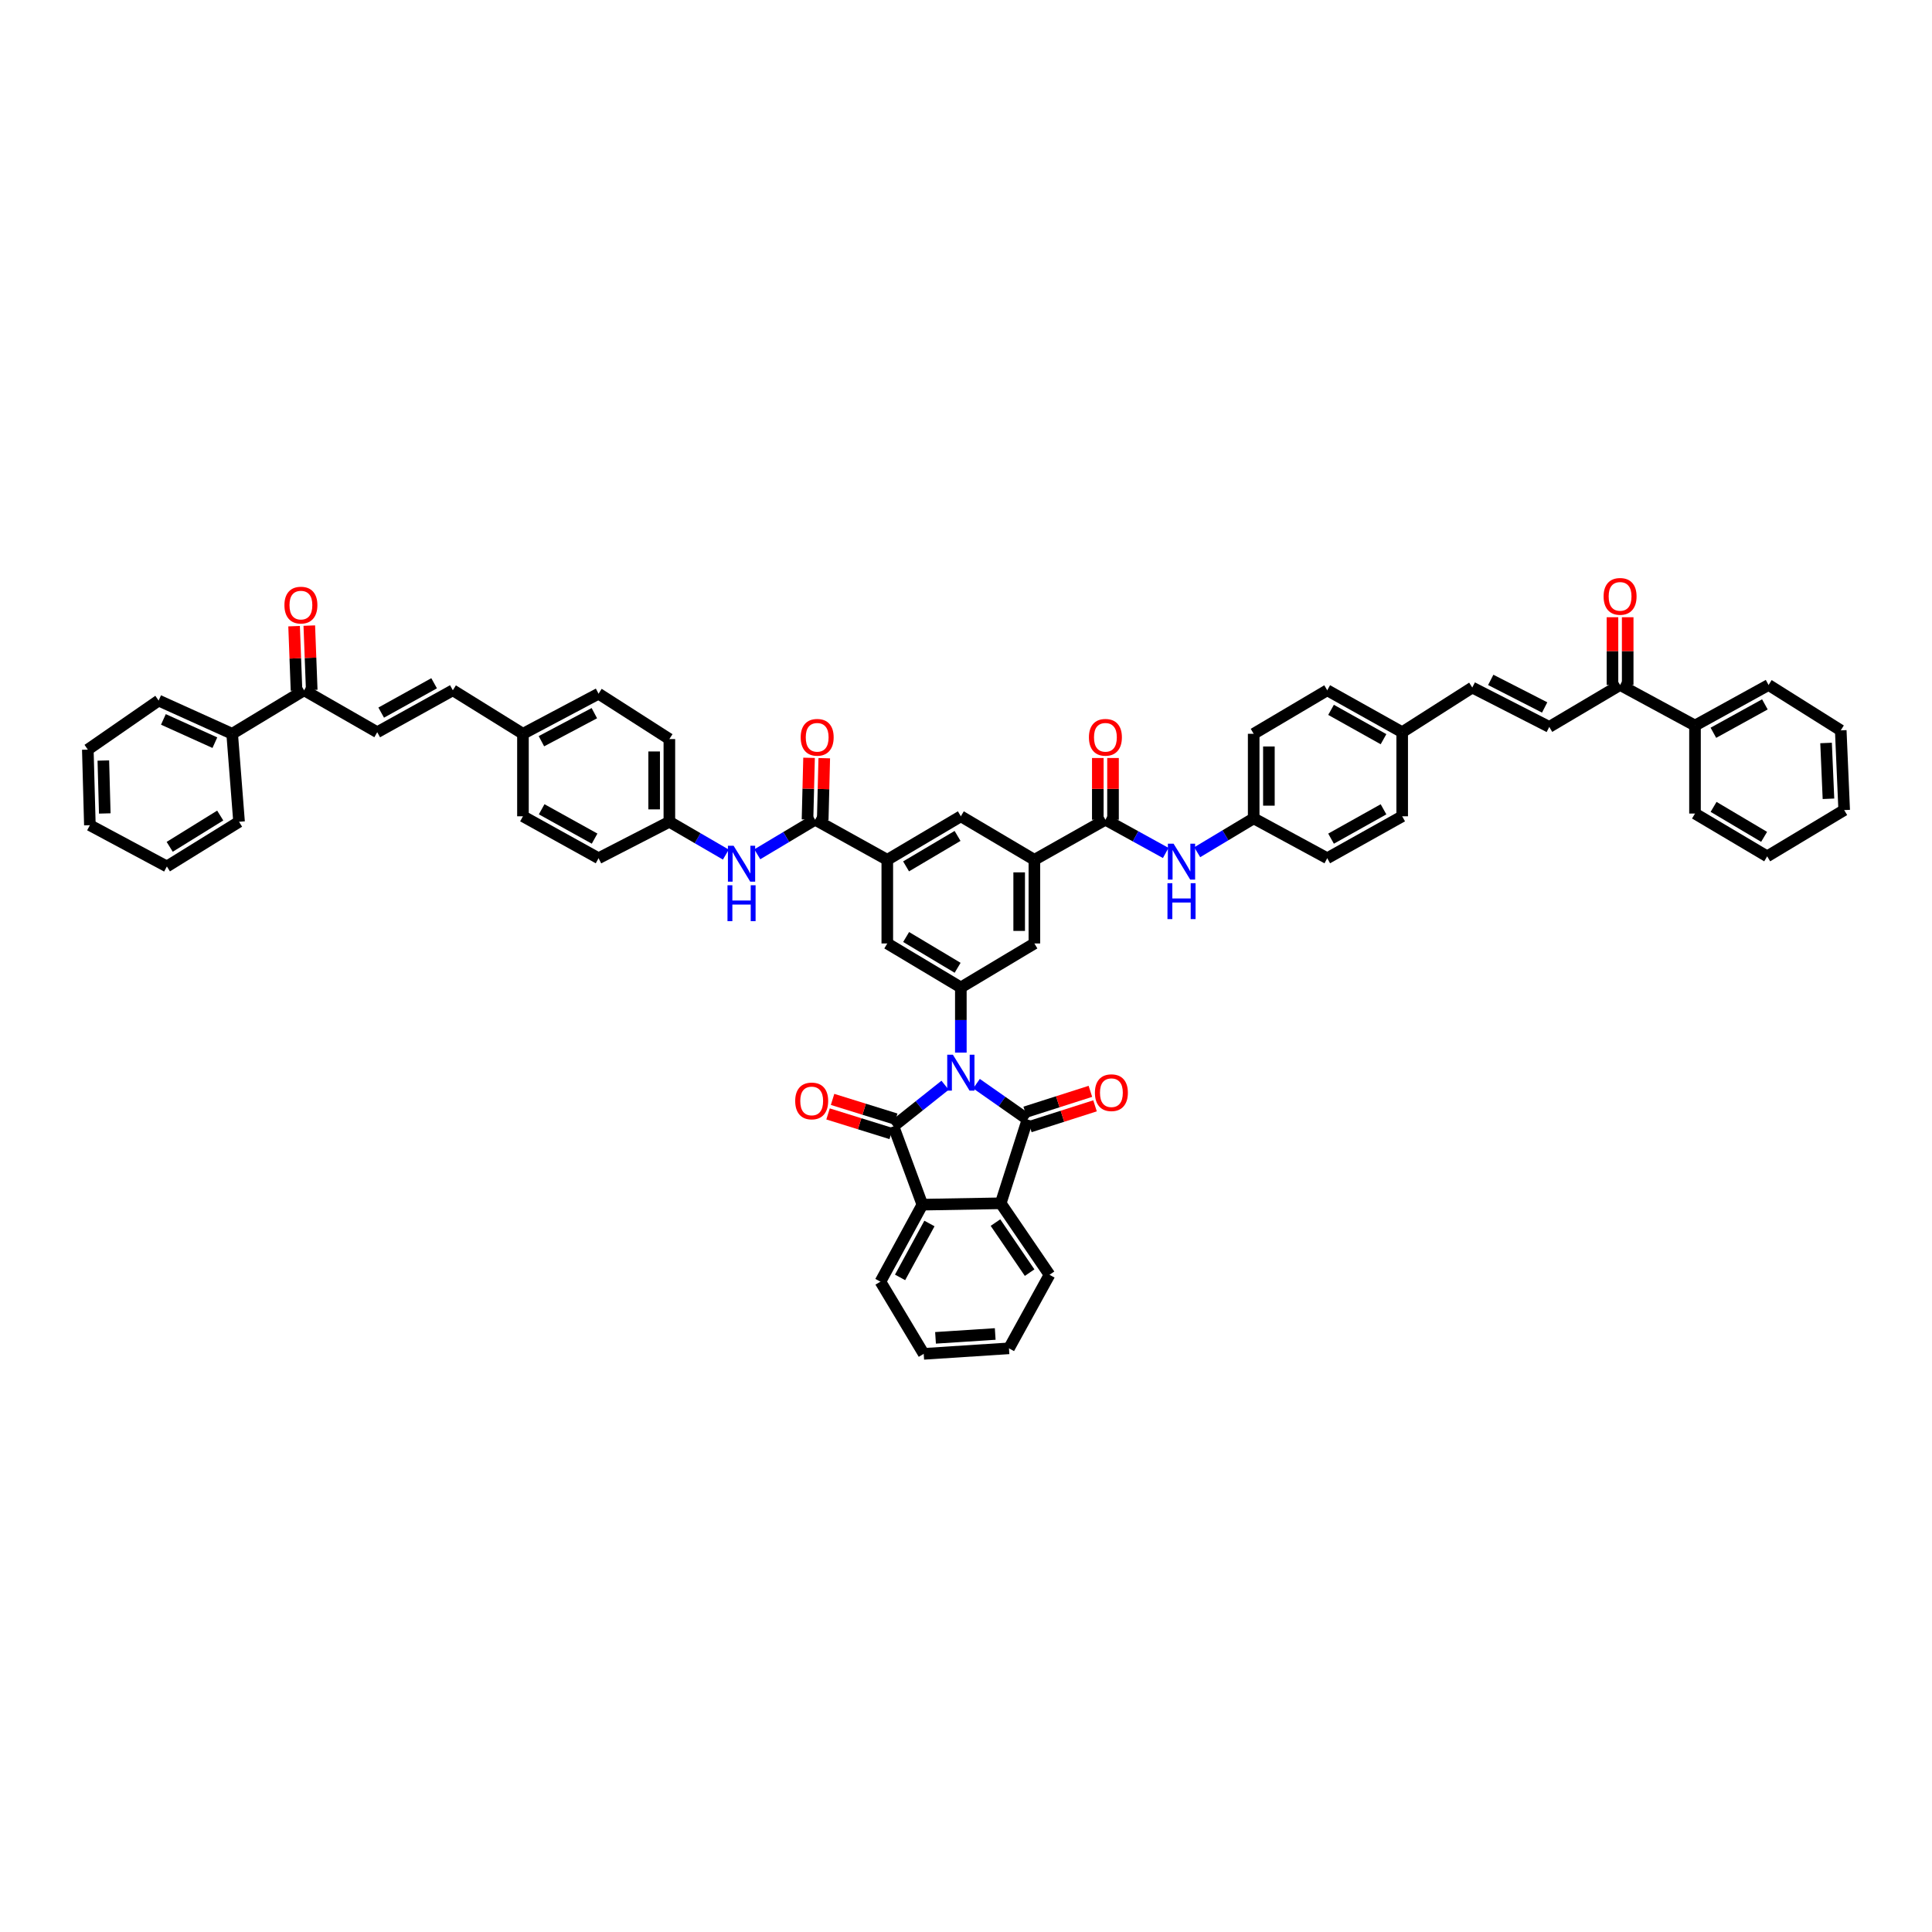 <?xml version='1.0' encoding='iso-8859-1'?>
<svg version='1.1' baseProfile='full'
              xmlns='http://www.w3.org/2000/svg'
                      xmlns:rdkit='http://www.rdkit.org/xml'
                      xmlns:xlink='http://www.w3.org/1999/xlink'
                  xml:space='preserve'
width='1000px' height='1000px' viewBox='0 0 1000 1000'>
<!-- END OF HEADER -->
<rect style='opacity:1.0;fill:#FFFFFF;stroke:none' width='1000' height='1000' x='0' y='0'> </rect>
<path class='bond-0' d='M 505.433,560.903 L 518.639,570.158' style='fill:none;fill-rule:evenodd;stroke:#0000FF;stroke-width:6px;stroke-linecap:butt;stroke-linejoin:miter;stroke-opacity:1' />
<path class='bond-0' d='M 518.639,570.158 L 531.845,579.414' style='fill:none;fill-rule:evenodd;stroke:#000000;stroke-width:6px;stroke-linecap:butt;stroke-linejoin:miter;stroke-opacity:1' />
<path class='bond-1' d='M 489.169,561.721 L 475.814,572.35' style='fill:none;fill-rule:evenodd;stroke:#0000FF;stroke-width:6px;stroke-linecap:butt;stroke-linejoin:miter;stroke-opacity:1' />
<path class='bond-1' d='M 475.814,572.35 L 462.459,582.979' style='fill:none;fill-rule:evenodd;stroke:#000000;stroke-width:6px;stroke-linecap:butt;stroke-linejoin:miter;stroke-opacity:1' />
<path class='bond-2' d='M 497.331,544.829 L 497.331,527.966' style='fill:none;fill-rule:evenodd;stroke:#0000FF;stroke-width:6px;stroke-linecap:butt;stroke-linejoin:miter;stroke-opacity:1' />
<path class='bond-2' d='M 497.331,527.966 L 497.331,511.104' style='fill:none;fill-rule:evenodd;stroke:#000000;stroke-width:6px;stroke-linecap:butt;stroke-linejoin:miter;stroke-opacity:1' />
<path class='bond-4' d='M 531.845,579.414 L 517.968,622.822' style='fill:none;fill-rule:evenodd;stroke:#000000;stroke-width:6px;stroke-linecap:butt;stroke-linejoin:miter;stroke-opacity:1' />
<path class='bond-17' d='M 533.044,583.164 L 549.915,577.771' style='fill:none;fill-rule:evenodd;stroke:#000000;stroke-width:6px;stroke-linecap:butt;stroke-linejoin:miter;stroke-opacity:1' />
<path class='bond-17' d='M 549.915,577.771 L 566.786,572.378' style='fill:none;fill-rule:evenodd;stroke:#FF0000;stroke-width:6px;stroke-linecap:butt;stroke-linejoin:miter;stroke-opacity:1' />
<path class='bond-17' d='M 530.646,575.663 L 547.517,570.27' style='fill:none;fill-rule:evenodd;stroke:#000000;stroke-width:6px;stroke-linecap:butt;stroke-linejoin:miter;stroke-opacity:1' />
<path class='bond-17' d='M 547.517,570.27 L 564.388,564.877' style='fill:none;fill-rule:evenodd;stroke:#FF0000;stroke-width:6px;stroke-linecap:butt;stroke-linejoin:miter;stroke-opacity:1' />
<path class='bond-3' d='M 462.459,582.979 L 477.417,623.535' style='fill:none;fill-rule:evenodd;stroke:#000000;stroke-width:6px;stroke-linecap:butt;stroke-linejoin:miter;stroke-opacity:1' />
<path class='bond-16' d='M 463.628,579.219 L 447.282,574.134' style='fill:none;fill-rule:evenodd;stroke:#000000;stroke-width:6px;stroke-linecap:butt;stroke-linejoin:miter;stroke-opacity:1' />
<path class='bond-16' d='M 447.282,574.134 L 430.936,569.05' style='fill:none;fill-rule:evenodd;stroke:#FF0000;stroke-width:6px;stroke-linecap:butt;stroke-linejoin:miter;stroke-opacity:1' />
<path class='bond-16' d='M 461.289,586.739 L 444.943,581.654' style='fill:none;fill-rule:evenodd;stroke:#000000;stroke-width:6px;stroke-linecap:butt;stroke-linejoin:miter;stroke-opacity:1' />
<path class='bond-16' d='M 444.943,581.654 L 428.597,576.569' style='fill:none;fill-rule:evenodd;stroke:#FF0000;stroke-width:6px;stroke-linecap:butt;stroke-linejoin:miter;stroke-opacity:1' />
<path class='bond-9' d='M 497.331,511.104 L 535.397,488.336' style='fill:none;fill-rule:evenodd;stroke:#000000;stroke-width:6px;stroke-linecap:butt;stroke-linejoin:miter;stroke-opacity:1' />
<path class='bond-10' d='M 497.331,511.104 L 459.261,488.336' style='fill:none;fill-rule:evenodd;stroke:#000000;stroke-width:6px;stroke-linecap:butt;stroke-linejoin:miter;stroke-opacity:1' />
<path class='bond-10' d='M 495.662,500.93 L 469.013,484.993' style='fill:none;fill-rule:evenodd;stroke:#000000;stroke-width:6px;stroke-linecap:butt;stroke-linejoin:miter;stroke-opacity:1' />
<path class='bond-32' d='M 477.417,623.535 L 455.708,663.39' style='fill:none;fill-rule:evenodd;stroke:#000000;stroke-width:6px;stroke-linecap:butt;stroke-linejoin:miter;stroke-opacity:1' />
<path class='bond-32' d='M 481.076,633.28 L 465.88,661.179' style='fill:none;fill-rule:evenodd;stroke:#000000;stroke-width:6px;stroke-linecap:butt;stroke-linejoin:miter;stroke-opacity:1' />
<path class='bond-54' d='M 477.417,623.535 L 517.968,622.822' style='fill:none;fill-rule:evenodd;stroke:#000000;stroke-width:6px;stroke-linecap:butt;stroke-linejoin:miter;stroke-opacity:1' />
<path class='bond-33' d='M 517.968,622.822 L 543.224,659.825' style='fill:none;fill-rule:evenodd;stroke:#000000;stroke-width:6px;stroke-linecap:butt;stroke-linejoin:miter;stroke-opacity:1' />
<path class='bond-33' d='M 515.252,632.811 L 532.932,658.714' style='fill:none;fill-rule:evenodd;stroke:#000000;stroke-width:6px;stroke-linecap:butt;stroke-linejoin:miter;stroke-opacity:1' />
<path class='bond-5' d='M 421.903,424.288 L 459.261,445.038' style='fill:none;fill-rule:evenodd;stroke:#000000;stroke-width:6px;stroke-linecap:butt;stroke-linejoin:miter;stroke-opacity:1' />
<path class='bond-12' d='M 421.903,424.288 L 406.94,433.233' style='fill:none;fill-rule:evenodd;stroke:#000000;stroke-width:6px;stroke-linecap:butt;stroke-linejoin:miter;stroke-opacity:1' />
<path class='bond-12' d='M 406.94,433.233 L 391.977,442.178' style='fill:none;fill-rule:evenodd;stroke:#0000FF;stroke-width:6px;stroke-linecap:butt;stroke-linejoin:miter;stroke-opacity:1' />
<path class='bond-23' d='M 425.839,424.386 L 426.239,408.413' style='fill:none;fill-rule:evenodd;stroke:#000000;stroke-width:6px;stroke-linecap:butt;stroke-linejoin:miter;stroke-opacity:1' />
<path class='bond-23' d='M 426.239,408.413 L 426.638,392.441' style='fill:none;fill-rule:evenodd;stroke:#FF0000;stroke-width:6px;stroke-linecap:butt;stroke-linejoin:miter;stroke-opacity:1' />
<path class='bond-23' d='M 417.967,424.189 L 418.366,408.217' style='fill:none;fill-rule:evenodd;stroke:#000000;stroke-width:6px;stroke-linecap:butt;stroke-linejoin:miter;stroke-opacity:1' />
<path class='bond-23' d='M 418.366,408.217 L 418.766,392.244' style='fill:none;fill-rule:evenodd;stroke:#FF0000;stroke-width:6px;stroke-linecap:butt;stroke-linejoin:miter;stroke-opacity:1' />
<path class='bond-6' d='M 572.16,424.288 L 535.397,445.038' style='fill:none;fill-rule:evenodd;stroke:#000000;stroke-width:6px;stroke-linecap:butt;stroke-linejoin:miter;stroke-opacity:1' />
<path class='bond-11' d='M 572.16,424.288 L 587.767,432.888' style='fill:none;fill-rule:evenodd;stroke:#000000;stroke-width:6px;stroke-linecap:butt;stroke-linejoin:miter;stroke-opacity:1' />
<path class='bond-11' d='M 587.767,432.888 L 603.375,441.488' style='fill:none;fill-rule:evenodd;stroke:#0000FF;stroke-width:6px;stroke-linecap:butt;stroke-linejoin:miter;stroke-opacity:1' />
<path class='bond-22' d='M 576.097,424.288 L 576.097,408.315' style='fill:none;fill-rule:evenodd;stroke:#000000;stroke-width:6px;stroke-linecap:butt;stroke-linejoin:miter;stroke-opacity:1' />
<path class='bond-22' d='M 576.097,408.315 L 576.097,392.342' style='fill:none;fill-rule:evenodd;stroke:#FF0000;stroke-width:6px;stroke-linecap:butt;stroke-linejoin:miter;stroke-opacity:1' />
<path class='bond-22' d='M 568.223,424.288 L 568.223,408.315' style='fill:none;fill-rule:evenodd;stroke:#000000;stroke-width:6px;stroke-linecap:butt;stroke-linejoin:miter;stroke-opacity:1' />
<path class='bond-22' d='M 568.223,408.315 L 568.223,392.342' style='fill:none;fill-rule:evenodd;stroke:#FF0000;stroke-width:6px;stroke-linecap:butt;stroke-linejoin:miter;stroke-opacity:1' />
<path class='bond-7' d='M 535.397,445.038 L 535.397,488.336' style='fill:none;fill-rule:evenodd;stroke:#000000;stroke-width:6px;stroke-linecap:butt;stroke-linejoin:miter;stroke-opacity:1' />
<path class='bond-7' d='M 527.523,451.533 L 527.523,481.842' style='fill:none;fill-rule:evenodd;stroke:#000000;stroke-width:6px;stroke-linecap:butt;stroke-linejoin:miter;stroke-opacity:1' />
<path class='bond-55' d='M 535.397,445.038 L 497.331,422.511' style='fill:none;fill-rule:evenodd;stroke:#000000;stroke-width:6px;stroke-linecap:butt;stroke-linejoin:miter;stroke-opacity:1' />
<path class='bond-8' d='M 459.261,445.038 L 459.261,488.336' style='fill:none;fill-rule:evenodd;stroke:#000000;stroke-width:6px;stroke-linecap:butt;stroke-linejoin:miter;stroke-opacity:1' />
<path class='bond-15' d='M 459.261,445.038 L 497.331,422.511' style='fill:none;fill-rule:evenodd;stroke:#000000;stroke-width:6px;stroke-linecap:butt;stroke-linejoin:miter;stroke-opacity:1' />
<path class='bond-15' d='M 468.981,448.436 L 495.631,432.668' style='fill:none;fill-rule:evenodd;stroke:#000000;stroke-width:6px;stroke-linecap:butt;stroke-linejoin:miter;stroke-opacity:1' />
<path class='bond-28' d='M 619.685,441.109 L 634.295,432.342' style='fill:none;fill-rule:evenodd;stroke:#0000FF;stroke-width:6px;stroke-linecap:butt;stroke-linejoin:miter;stroke-opacity:1' />
<path class='bond-28' d='M 634.295,432.342 L 648.905,423.575' style='fill:none;fill-rule:evenodd;stroke:#000000;stroke-width:6px;stroke-linecap:butt;stroke-linejoin:miter;stroke-opacity:1' />
<path class='bond-29' d='M 375.692,442.332 L 361.077,433.842' style='fill:none;fill-rule:evenodd;stroke:#0000FF;stroke-width:6px;stroke-linecap:butt;stroke-linejoin:miter;stroke-opacity:1' />
<path class='bond-29' d='M 361.077,433.842 L 346.462,425.351' style='fill:none;fill-rule:evenodd;stroke:#000000;stroke-width:6px;stroke-linecap:butt;stroke-linejoin:miter;stroke-opacity:1' />
<path class='bond-13' d='M 195.256,378.99 L 234.39,357.286' style='fill:none;fill-rule:evenodd;stroke:#000000;stroke-width:6px;stroke-linecap:butt;stroke-linejoin:miter;stroke-opacity:1' />
<path class='bond-13' d='M 197.307,368.847 L 224.7,353.655' style='fill:none;fill-rule:evenodd;stroke:#000000;stroke-width:6px;stroke-linecap:butt;stroke-linejoin:miter;stroke-opacity:1' />
<path class='bond-18' d='M 195.256,378.99 L 157.413,357.286' style='fill:none;fill-rule:evenodd;stroke:#000000;stroke-width:6px;stroke-linecap:butt;stroke-linejoin:miter;stroke-opacity:1' />
<path class='bond-14' d='M 801.904,376.247 L 762.045,355.864' style='fill:none;fill-rule:evenodd;stroke:#000000;stroke-width:6px;stroke-linecap:butt;stroke-linejoin:miter;stroke-opacity:1' />
<path class='bond-14' d='M 799.511,366.178 L 771.609,351.91' style='fill:none;fill-rule:evenodd;stroke:#000000;stroke-width:6px;stroke-linecap:butt;stroke-linejoin:miter;stroke-opacity:1' />
<path class='bond-19' d='M 801.904,376.247 L 838.553,354.543' style='fill:none;fill-rule:evenodd;stroke:#000000;stroke-width:6px;stroke-linecap:butt;stroke-linejoin:miter;stroke-opacity:1' />
<path class='bond-25' d='M 161.348,357.137 L 160.72,340.472' style='fill:none;fill-rule:evenodd;stroke:#000000;stroke-width:6px;stroke-linecap:butt;stroke-linejoin:miter;stroke-opacity:1' />
<path class='bond-25' d='M 160.72,340.472 L 160.092,323.806' style='fill:none;fill-rule:evenodd;stroke:#FF0000;stroke-width:6px;stroke-linecap:butt;stroke-linejoin:miter;stroke-opacity:1' />
<path class='bond-25' d='M 153.478,357.434 L 152.851,340.768' style='fill:none;fill-rule:evenodd;stroke:#000000;stroke-width:6px;stroke-linecap:butt;stroke-linejoin:miter;stroke-opacity:1' />
<path class='bond-25' d='M 152.851,340.768 L 152.223,324.103' style='fill:none;fill-rule:evenodd;stroke:#FF0000;stroke-width:6px;stroke-linecap:butt;stroke-linejoin:miter;stroke-opacity:1' />
<path class='bond-26' d='M 157.413,357.286 L 120.169,379.812' style='fill:none;fill-rule:evenodd;stroke:#000000;stroke-width:6px;stroke-linecap:butt;stroke-linejoin:miter;stroke-opacity:1' />
<path class='bond-24' d='M 842.491,354.543 L 842.491,337.011' style='fill:none;fill-rule:evenodd;stroke:#000000;stroke-width:6px;stroke-linecap:butt;stroke-linejoin:miter;stroke-opacity:1' />
<path class='bond-24' d='M 842.491,337.011 L 842.491,319.479' style='fill:none;fill-rule:evenodd;stroke:#FF0000;stroke-width:6px;stroke-linecap:butt;stroke-linejoin:miter;stroke-opacity:1' />
<path class='bond-24' d='M 834.616,354.543 L 834.616,337.011' style='fill:none;fill-rule:evenodd;stroke:#000000;stroke-width:6px;stroke-linecap:butt;stroke-linejoin:miter;stroke-opacity:1' />
<path class='bond-24' d='M 834.616,337.011 L 834.616,319.479' style='fill:none;fill-rule:evenodd;stroke:#FF0000;stroke-width:6px;stroke-linecap:butt;stroke-linejoin:miter;stroke-opacity:1' />
<path class='bond-27' d='M 838.553,354.543 L 877.328,375.538' style='fill:none;fill-rule:evenodd;stroke:#000000;stroke-width:6px;stroke-linecap:butt;stroke-linejoin:miter;stroke-opacity:1' />
<path class='bond-20' d='M 234.39,357.286 L 270.68,379.812' style='fill:none;fill-rule:evenodd;stroke:#000000;stroke-width:6px;stroke-linecap:butt;stroke-linejoin:miter;stroke-opacity:1' />
<path class='bond-21' d='M 762.045,355.864 L 725.768,378.99' style='fill:none;fill-rule:evenodd;stroke:#000000;stroke-width:6px;stroke-linecap:butt;stroke-linejoin:miter;stroke-opacity:1' />
<path class='bond-44' d='M 120.169,379.812 L 82.103,362.61' style='fill:none;fill-rule:evenodd;stroke:#000000;stroke-width:6px;stroke-linecap:butt;stroke-linejoin:miter;stroke-opacity:1' />
<path class='bond-44' d='M 111.217,384.408 L 84.57,372.366' style='fill:none;fill-rule:evenodd;stroke:#000000;stroke-width:6px;stroke-linecap:butt;stroke-linejoin:miter;stroke-opacity:1' />
<path class='bond-45' d='M 120.169,379.812 L 123.735,425.351' style='fill:none;fill-rule:evenodd;stroke:#000000;stroke-width:6px;stroke-linecap:butt;stroke-linejoin:miter;stroke-opacity:1' />
<path class='bond-42' d='M 877.328,375.538 L 915.412,354.543' style='fill:none;fill-rule:evenodd;stroke:#000000;stroke-width:6px;stroke-linecap:butt;stroke-linejoin:miter;stroke-opacity:1' />
<path class='bond-42' d='M 886.843,379.285 L 913.501,364.588' style='fill:none;fill-rule:evenodd;stroke:#000000;stroke-width:6px;stroke-linecap:butt;stroke-linejoin:miter;stroke-opacity:1' />
<path class='bond-43' d='M 877.328,375.538 L 877.328,421.09' style='fill:none;fill-rule:evenodd;stroke:#000000;stroke-width:6px;stroke-linecap:butt;stroke-linejoin:miter;stroke-opacity:1' />
<path class='bond-34' d='M 648.905,423.575 L 648.905,379.812' style='fill:none;fill-rule:evenodd;stroke:#000000;stroke-width:6px;stroke-linecap:butt;stroke-linejoin:miter;stroke-opacity:1' />
<path class='bond-34' d='M 656.78,417.01 L 656.78,386.377' style='fill:none;fill-rule:evenodd;stroke:#000000;stroke-width:6px;stroke-linecap:butt;stroke-linejoin:miter;stroke-opacity:1' />
<path class='bond-36' d='M 648.905,423.575 L 686.975,444.215' style='fill:none;fill-rule:evenodd;stroke:#000000;stroke-width:6px;stroke-linecap:butt;stroke-linejoin:miter;stroke-opacity:1' />
<path class='bond-35' d='M 346.462,425.351 L 346.462,382.538' style='fill:none;fill-rule:evenodd;stroke:#000000;stroke-width:6px;stroke-linecap:butt;stroke-linejoin:miter;stroke-opacity:1' />
<path class='bond-35' d='M 338.587,418.929 L 338.587,388.96' style='fill:none;fill-rule:evenodd;stroke:#000000;stroke-width:6px;stroke-linecap:butt;stroke-linejoin:miter;stroke-opacity:1' />
<path class='bond-37' d='M 346.462,425.351 L 309.813,444.215' style='fill:none;fill-rule:evenodd;stroke:#000000;stroke-width:6px;stroke-linecap:butt;stroke-linejoin:miter;stroke-opacity:1' />
<path class='bond-30' d='M 725.768,378.99 L 725.768,422.511' style='fill:none;fill-rule:evenodd;stroke:#000000;stroke-width:6px;stroke-linecap:butt;stroke-linejoin:miter;stroke-opacity:1' />
<path class='bond-58' d='M 725.768,378.99 L 686.975,357.286' style='fill:none;fill-rule:evenodd;stroke:#000000;stroke-width:6px;stroke-linecap:butt;stroke-linejoin:miter;stroke-opacity:1' />
<path class='bond-58' d='M 716.104,382.606 L 688.949,367.414' style='fill:none;fill-rule:evenodd;stroke:#000000;stroke-width:6px;stroke-linecap:butt;stroke-linejoin:miter;stroke-opacity:1' />
<path class='bond-31' d='M 270.68,379.812 L 270.68,422.511' style='fill:none;fill-rule:evenodd;stroke:#000000;stroke-width:6px;stroke-linecap:butt;stroke-linejoin:miter;stroke-opacity:1' />
<path class='bond-57' d='M 270.68,379.812 L 309.813,359.058' style='fill:none;fill-rule:evenodd;stroke:#000000;stroke-width:6px;stroke-linecap:butt;stroke-linejoin:miter;stroke-opacity:1' />
<path class='bond-57' d='M 280.24,383.656 L 307.633,369.128' style='fill:none;fill-rule:evenodd;stroke:#000000;stroke-width:6px;stroke-linecap:butt;stroke-linejoin:miter;stroke-opacity:1' />
<path class='bond-47' d='M 455.708,663.39 L 478.112,700.752' style='fill:none;fill-rule:evenodd;stroke:#000000;stroke-width:6px;stroke-linecap:butt;stroke-linejoin:miter;stroke-opacity:1' />
<path class='bond-46' d='M 543.224,659.825 L 522.246,697.895' style='fill:none;fill-rule:evenodd;stroke:#000000;stroke-width:6px;stroke-linecap:butt;stroke-linejoin:miter;stroke-opacity:1' />
<path class='bond-41' d='M 648.905,379.812 L 686.975,357.286' style='fill:none;fill-rule:evenodd;stroke:#000000;stroke-width:6px;stroke-linecap:butt;stroke-linejoin:miter;stroke-opacity:1' />
<path class='bond-38' d='M 346.462,382.538 L 309.813,359.058' style='fill:none;fill-rule:evenodd;stroke:#000000;stroke-width:6px;stroke-linecap:butt;stroke-linejoin:miter;stroke-opacity:1' />
<path class='bond-39' d='M 686.975,444.215 L 725.768,422.511' style='fill:none;fill-rule:evenodd;stroke:#000000;stroke-width:6px;stroke-linecap:butt;stroke-linejoin:miter;stroke-opacity:1' />
<path class='bond-39' d='M 688.949,434.087 L 716.104,418.895' style='fill:none;fill-rule:evenodd;stroke:#000000;stroke-width:6px;stroke-linecap:butt;stroke-linejoin:miter;stroke-opacity:1' />
<path class='bond-40' d='M 309.813,444.215 L 270.68,422.511' style='fill:none;fill-rule:evenodd;stroke:#000000;stroke-width:6px;stroke-linecap:butt;stroke-linejoin:miter;stroke-opacity:1' />
<path class='bond-40' d='M 307.763,434.073 L 280.369,418.88' style='fill:none;fill-rule:evenodd;stroke:#000000;stroke-width:6px;stroke-linecap:butt;stroke-linejoin:miter;stroke-opacity:1' />
<path class='bond-51' d='M 915.412,354.543 L 952.769,378.036' style='fill:none;fill-rule:evenodd;stroke:#000000;stroke-width:6px;stroke-linecap:butt;stroke-linejoin:miter;stroke-opacity:1' />
<path class='bond-48' d='M 877.328,421.09 L 914.686,443.249' style='fill:none;fill-rule:evenodd;stroke:#000000;stroke-width:6px;stroke-linecap:butt;stroke-linejoin:miter;stroke-opacity:1' />
<path class='bond-48' d='M 886.949,417.64 L 913.099,433.152' style='fill:none;fill-rule:evenodd;stroke:#000000;stroke-width:6px;stroke-linecap:butt;stroke-linejoin:miter;stroke-opacity:1' />
<path class='bond-50' d='M 82.103,362.61 L 45.455,387.993' style='fill:none;fill-rule:evenodd;stroke:#000000;stroke-width:6px;stroke-linecap:butt;stroke-linejoin:miter;stroke-opacity:1' />
<path class='bond-49' d='M 123.735,425.351 L 86.377,448.477' style='fill:none;fill-rule:evenodd;stroke:#000000;stroke-width:6px;stroke-linecap:butt;stroke-linejoin:miter;stroke-opacity:1' />
<path class='bond-49' d='M 113.986,422.124 L 87.836,438.312' style='fill:none;fill-rule:evenodd;stroke:#000000;stroke-width:6px;stroke-linecap:butt;stroke-linejoin:miter;stroke-opacity:1' />
<path class='bond-56' d='M 522.246,697.895 L 478.112,700.752' style='fill:none;fill-rule:evenodd;stroke:#000000;stroke-width:6px;stroke-linecap:butt;stroke-linejoin:miter;stroke-opacity:1' />
<path class='bond-56' d='M 515.118,690.465 L 484.224,692.465' style='fill:none;fill-rule:evenodd;stroke:#000000;stroke-width:6px;stroke-linecap:butt;stroke-linejoin:miter;stroke-opacity:1' />
<path class='bond-53' d='M 914.686,443.249 L 954.545,419.3' style='fill:none;fill-rule:evenodd;stroke:#000000;stroke-width:6px;stroke-linecap:butt;stroke-linejoin:miter;stroke-opacity:1' />
<path class='bond-52' d='M 86.377,448.477 L 46.522,427.127' style='fill:none;fill-rule:evenodd;stroke:#000000;stroke-width:6px;stroke-linecap:butt;stroke-linejoin:miter;stroke-opacity:1' />
<path class='bond-59' d='M 45.455,387.993 L 46.522,427.127' style='fill:none;fill-rule:evenodd;stroke:#000000;stroke-width:6px;stroke-linecap:butt;stroke-linejoin:miter;stroke-opacity:1' />
<path class='bond-59' d='M 53.487,393.649 L 54.234,421.042' style='fill:none;fill-rule:evenodd;stroke:#000000;stroke-width:6px;stroke-linecap:butt;stroke-linejoin:miter;stroke-opacity:1' />
<path class='bond-60' d='M 952.769,378.036 L 954.545,419.3' style='fill:none;fill-rule:evenodd;stroke:#000000;stroke-width:6px;stroke-linecap:butt;stroke-linejoin:miter;stroke-opacity:1' />
<path class='bond-60' d='M 945.168,384.564 L 946.411,413.449' style='fill:none;fill-rule:evenodd;stroke:#000000;stroke-width:6px;stroke-linecap:butt;stroke-linejoin:miter;stroke-opacity:1' />
<path  class='atom-0' d='M 493.223 545.932
L 499.313 555.776
Q 499.917 556.747, 500.888 558.506
Q 501.859 560.265, 501.912 560.37
L 501.912 545.932
L 504.379 545.932
L 504.379 564.517
L 501.833 564.517
L 495.297 553.755
Q 494.536 552.495, 493.722 551.051
Q 492.935 549.607, 492.698 549.161
L 492.698 564.517
L 490.283 564.517
L 490.283 545.932
L 493.223 545.932
' fill='#0000FF'/>
<path  class='atom-12' d='M 607.439 436.699
L 613.529 446.543
Q 614.133 447.514, 615.104 449.273
Q 616.075 451.032, 616.128 451.137
L 616.128 436.699
L 618.595 436.699
L 618.595 455.284
L 616.049 455.284
L 609.513 444.522
Q 608.752 443.262, 607.938 441.818
Q 607.151 440.374, 606.914 439.928
L 606.914 455.284
L 604.499 455.284
L 604.499 436.699
L 607.439 436.699
' fill='#0000FF'/>
<path  class='atom-12' d='M 604.276 457.142
L 606.796 457.142
L 606.796 465.044
L 616.299 465.044
L 616.299 457.142
L 618.818 457.142
L 618.818 475.727
L 616.299 475.727
L 616.299 467.143
L 606.796 467.143
L 606.796 475.727
L 604.276 475.727
L 604.276 457.142
' fill='#0000FF'/>
<path  class='atom-13' d='M 379.712 437.762
L 385.801 447.606
Q 386.405 448.577, 387.376 450.336
Q 388.348 452.095, 388.4 452.2
L 388.4 437.762
L 390.868 437.762
L 390.868 456.347
L 388.321 456.347
L 381.785 445.585
Q 381.024 444.325, 380.21 442.881
Q 379.423 441.437, 379.187 440.991
L 379.187 456.347
L 376.772 456.347
L 376.772 437.762
L 379.712 437.762
' fill='#0000FF'/>
<path  class='atom-13' d='M 376.549 458.206
L 379.068 458.206
L 379.068 466.107
L 388.571 466.107
L 388.571 458.206
L 391.091 458.206
L 391.091 476.79
L 388.571 476.79
L 388.571 468.207
L 379.068 468.207
L 379.068 476.79
L 376.549 476.79
L 376.549 458.206
' fill='#0000FF'/>
<path  class='atom-17' d='M 411.596 569.863
Q 411.596 565.401, 413.801 562.907
Q 416.006 560.413, 420.127 560.413
Q 424.248 560.413, 426.453 562.907
Q 428.658 565.401, 428.658 569.863
Q 428.658 574.378, 426.427 576.95
Q 424.196 579.497, 420.127 579.497
Q 416.032 579.497, 413.801 576.95
Q 411.596 574.404, 411.596 569.863
M 420.127 577.397
Q 422.962 577.397, 424.485 575.507
Q 426.033 573.591, 426.033 569.863
Q 426.033 566.214, 424.485 564.377
Q 422.962 562.513, 420.127 562.513
Q 417.292 562.513, 415.743 564.351
Q 414.221 566.188, 414.221 569.863
Q 414.221 573.617, 415.743 575.507
Q 417.292 577.397, 420.127 577.397
' fill='#FF0000'/>
<path  class='atom-18' d='M 566.726 565.589
Q 566.726 561.126, 568.931 558.633
Q 571.136 556.139, 575.257 556.139
Q 579.379 556.139, 581.584 558.633
Q 583.788 561.126, 583.788 565.589
Q 583.788 570.104, 581.557 572.676
Q 579.326 575.222, 575.257 575.222
Q 571.162 575.222, 568.931 572.676
Q 566.726 570.13, 566.726 565.589
M 575.257 573.122
Q 578.092 573.122, 579.615 571.232
Q 581.164 569.316, 581.164 565.589
Q 581.164 561.94, 579.615 560.103
Q 578.092 558.239, 575.257 558.239
Q 572.422 558.239, 570.874 560.076
Q 569.351 561.914, 569.351 565.589
Q 569.351 569.342, 570.874 571.232
Q 572.422 573.122, 575.257 573.122
' fill='#FF0000'/>
<path  class='atom-23' d='M 563.629 381.641
Q 563.629 377.178, 565.834 374.685
Q 568.039 372.191, 572.16 372.191
Q 576.281 372.191, 578.486 374.685
Q 580.691 377.178, 580.691 381.641
Q 580.691 386.156, 578.46 388.728
Q 576.229 391.274, 572.16 391.274
Q 568.065 391.274, 565.834 388.728
Q 563.629 386.182, 563.629 381.641
M 572.16 389.175
Q 574.995 389.175, 576.517 387.285
Q 578.066 385.368, 578.066 381.641
Q 578.066 377.992, 576.517 376.155
Q 574.995 374.291, 572.16 374.291
Q 569.325 374.291, 567.776 376.129
Q 566.254 377.966, 566.254 381.641
Q 566.254 385.395, 567.776 387.285
Q 569.325 389.175, 572.16 389.175
' fill='#FF0000'/>
<path  class='atom-24' d='M 414.44 381.641
Q 414.44 377.178, 416.645 374.685
Q 418.85 372.191, 422.971 372.191
Q 427.092 372.191, 429.297 374.685
Q 431.502 377.178, 431.502 381.641
Q 431.502 386.156, 429.271 388.728
Q 427.039 391.274, 422.971 391.274
Q 418.876 391.274, 416.645 388.728
Q 414.44 386.182, 414.44 381.641
M 422.971 389.175
Q 425.806 389.175, 427.328 387.285
Q 428.877 385.368, 428.877 381.641
Q 428.877 377.992, 427.328 376.155
Q 425.806 374.291, 422.971 374.291
Q 420.136 374.291, 418.587 376.129
Q 417.065 377.966, 417.065 381.641
Q 417.065 385.395, 418.587 387.285
Q 420.136 389.175, 422.971 389.175
' fill='#FF0000'/>
<path  class='atom-25' d='M 830.022 308.698
Q 830.022 304.235, 832.227 301.742
Q 834.432 299.248, 838.553 299.248
Q 842.674 299.248, 844.879 301.742
Q 847.084 304.235, 847.084 308.698
Q 847.084 313.213, 844.853 315.785
Q 842.622 318.331, 838.553 318.331
Q 834.458 318.331, 832.227 315.785
Q 830.022 313.239, 830.022 308.698
M 838.553 316.231
Q 841.388 316.231, 842.911 314.342
Q 844.459 312.425, 844.459 308.698
Q 844.459 305.049, 842.911 303.212
Q 841.388 301.348, 838.553 301.348
Q 835.718 301.348, 834.17 303.185
Q 832.647 305.023, 832.647 308.698
Q 832.647 312.452, 834.17 314.342
Q 835.718 316.231, 838.553 316.231
' fill='#FF0000'/>
<path  class='atom-26' d='M 147.22 313.217
Q 147.22 308.755, 149.425 306.261
Q 151.629 303.767, 155.751 303.767
Q 159.872 303.767, 162.077 306.261
Q 164.282 308.755, 164.282 313.217
Q 164.282 317.732, 162.051 320.305
Q 159.819 322.851, 155.751 322.851
Q 151.656 322.851, 149.425 320.305
Q 147.22 317.758, 147.22 313.217
M 155.751 320.751
Q 158.586 320.751, 160.108 318.861
Q 161.657 316.945, 161.657 313.217
Q 161.657 309.568, 160.108 307.731
Q 158.586 305.867, 155.751 305.867
Q 152.916 305.867, 151.367 307.705
Q 149.845 309.542, 149.845 313.217
Q 149.845 316.971, 151.367 318.861
Q 152.916 320.751, 155.751 320.751
' fill='#FF0000'/>
</svg>
